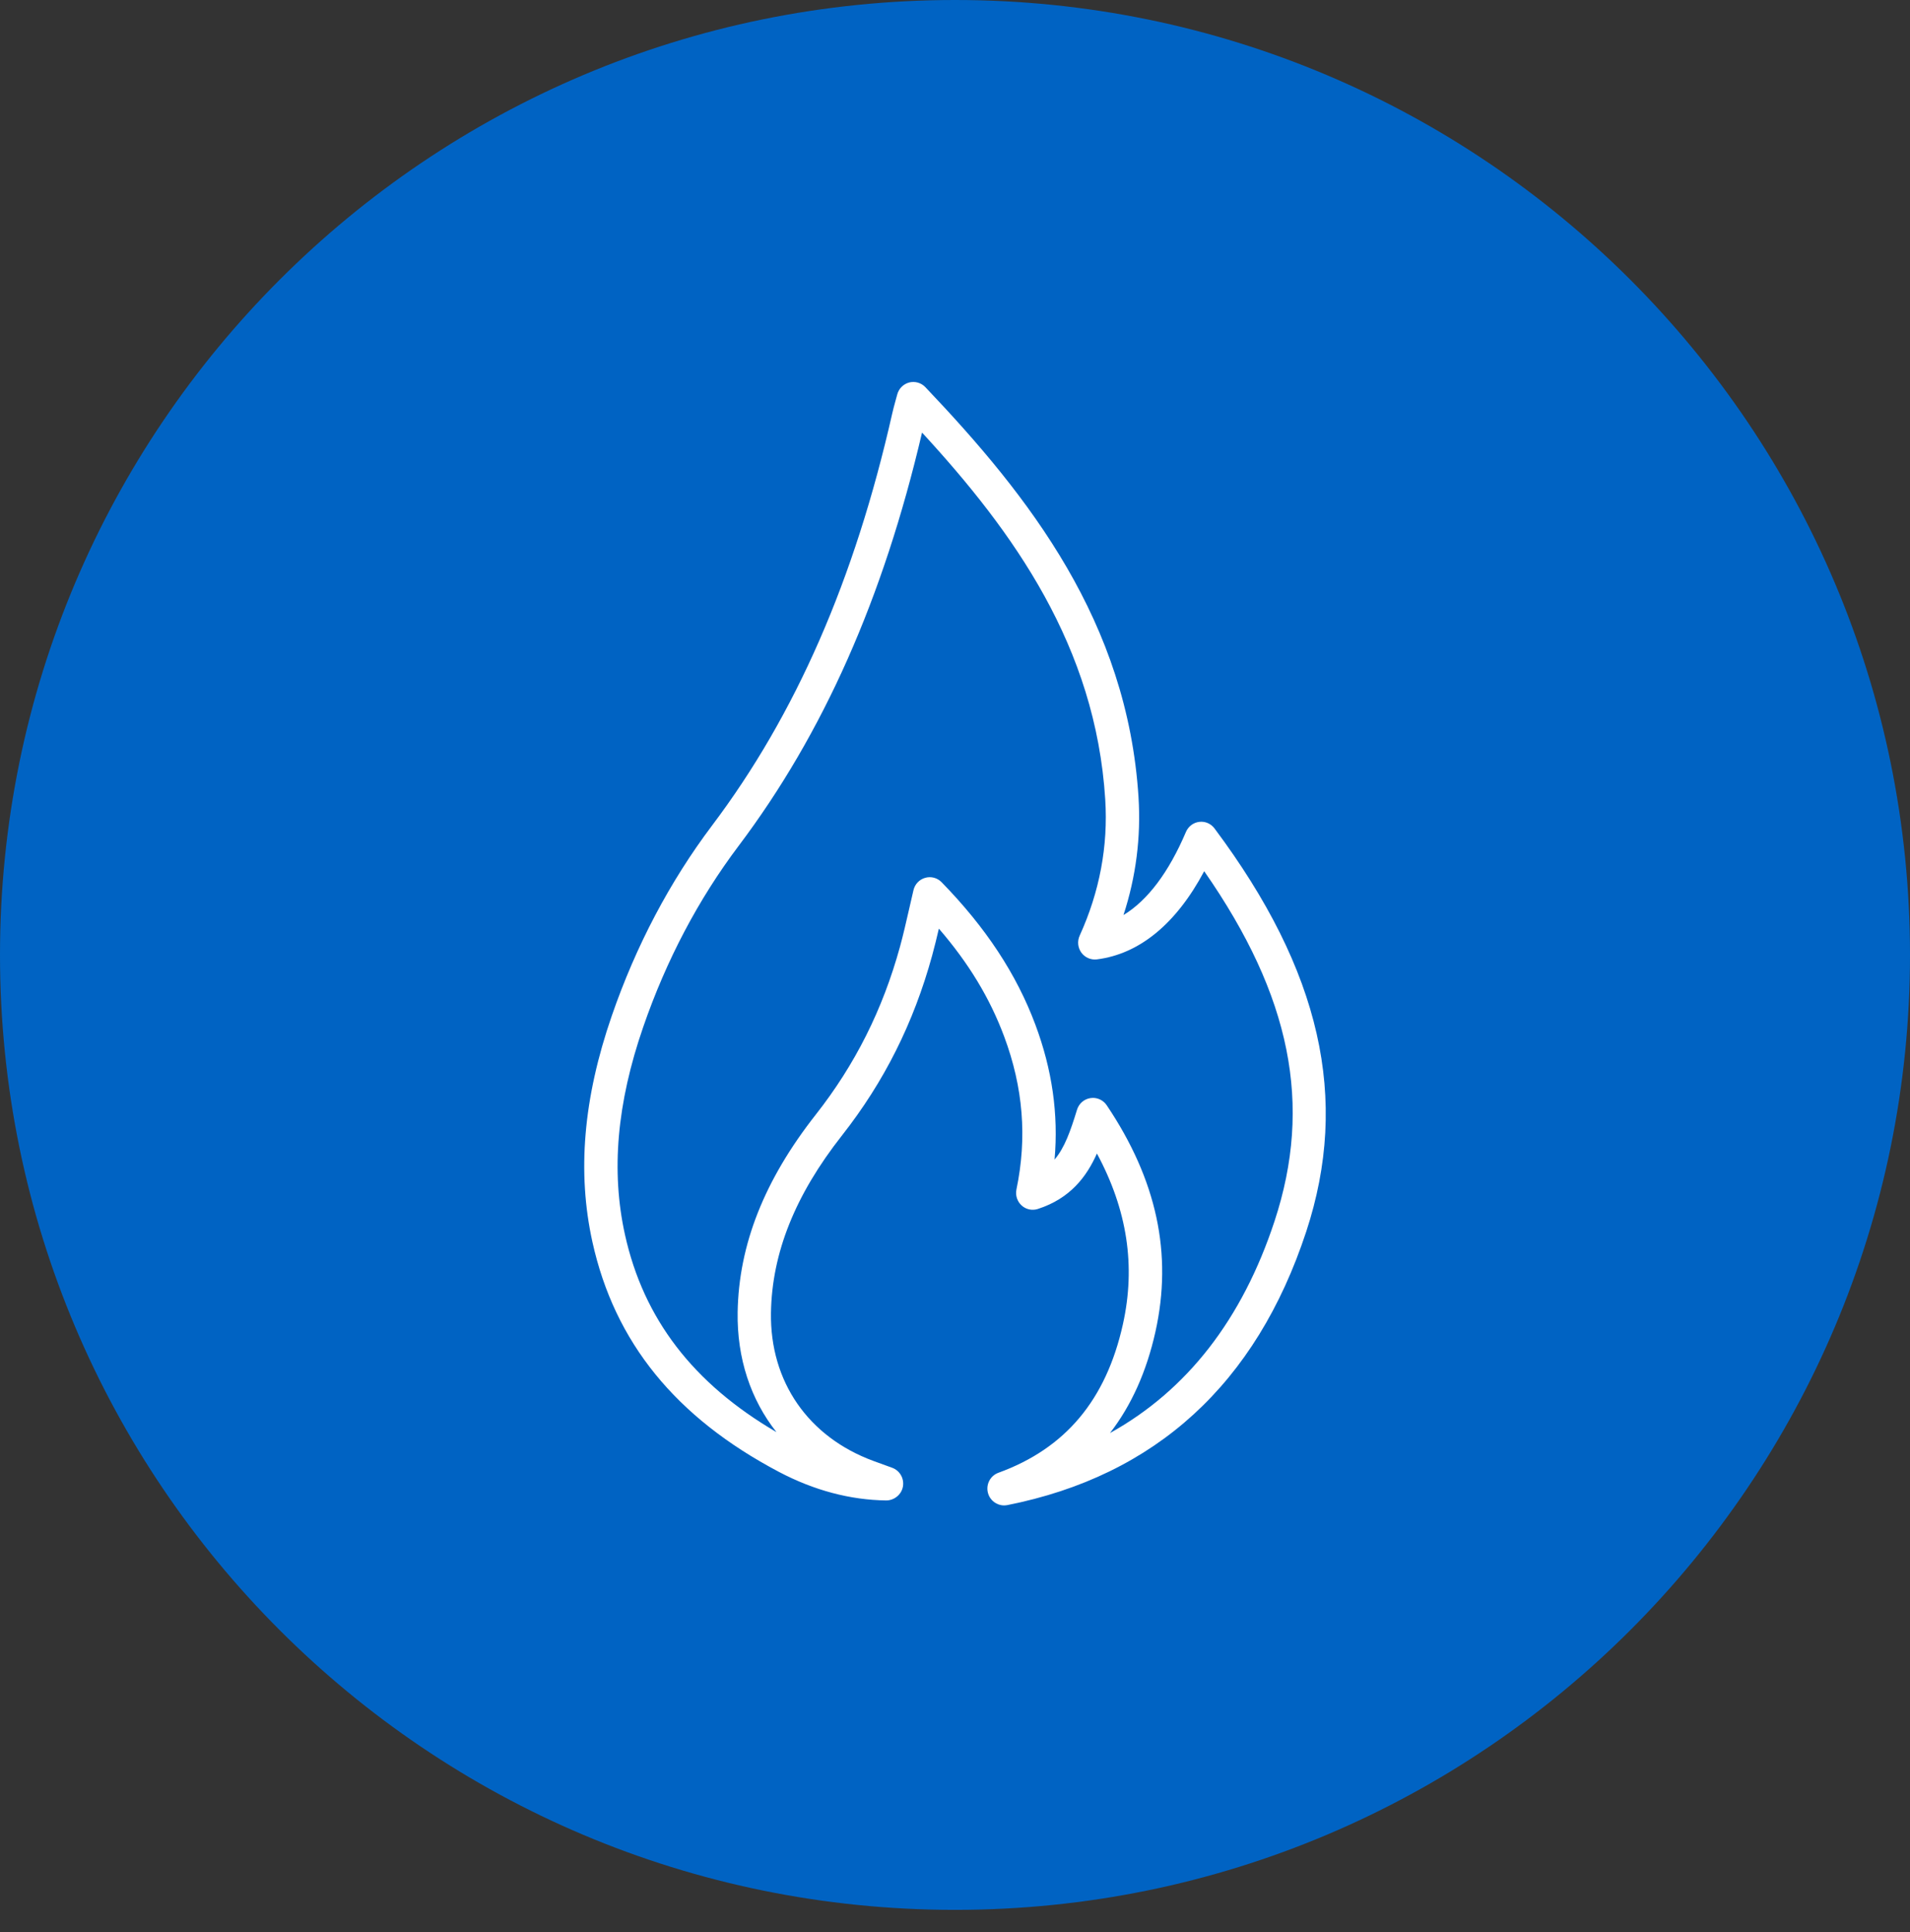 <?xml version="1.0" encoding="utf-8"?>
<svg viewBox="0 0 85 86" version="1.1" xmlns:xlink="http://www.w3.org/1999/xlink" xmlns="http://www.w3.org/2000/svg">
  <rect x="0" y="0" width="85" height="86" fill="#333333" stroke="none"/>
  <g id="inflammation-icon">
    <path d="M85 42.5C85 65.972 65.973 85.001 42.5 85.001C19.028 85.001 0 65.972 0 42.5C0 19.028 19.028 0 42.5 0C65.973 0 85 19.028 85 42.5" id="Fill-8" fill="#0063C3" fill-rule="evenodd" stroke="none" />
    <path d="M30.721 37.347C29.282 41.719 26.827 44.876 23.397 46.78C24.349 45.55 25.025 44.044 25.42 42.271C26.19 38.806 25.481 35.509 23.252 32.191C23.113 31.985 22.882 31.863 22.638 31.863C22.602 31.863 22.565 31.866 22.528 31.872C22.247 31.913 22.013 32.116 21.93 32.391C21.638 33.342 21.381 34.079 20.931 34.608C21.108 32.589 20.826 30.61 20.076 28.602C19.236 26.354 17.872 24.281 15.903 22.263C15.714 22.069 15.434 21.994 15.176 22.068C14.916 22.14 14.716 22.349 14.653 22.614C14.584 22.912 14.518 23.2 14.454 23.478C14.322 24.056 14.198 24.601 14.053 25.131C13.283 27.933 12.057 30.376 10.307 32.604C8.014 35.522 6.877 38.399 6.827 41.403C6.795 43.456 7.408 45.289 8.554 46.738C4.848 44.575 2.64 41.693 1.813 37.952C1.187 35.123 1.453 32.099 2.624 28.709C3.65 25.736 5.079 23.025 6.87 20.648C10.637 15.648 13.309 9.627 15.033 2.252C19.116 6.686 22.758 11.772 23.186 18.579C23.318 20.653 22.935 22.694 22.048 24.642C21.936 24.89 21.964 25.178 22.123 25.398C22.282 25.617 22.548 25.731 22.813 25.699C24.711 25.46 26.346 24.111 27.59 21.774C31.46 27.332 32.423 32.175 30.721 37.347M28.05 19.872C27.891 19.658 27.633 19.545 27.37 19.578C27.106 19.61 26.881 19.782 26.777 20.028C26.013 21.825 25.068 23.078 23.998 23.725C24.553 22.022 24.779 20.265 24.667 18.484C24.175 10.686 19.817 5.103 15.18 0.23C14.996 0.036 14.719 -0.043 14.461 0.023C14.203 0.092 13.999 0.294 13.93 0.555L13.841 0.879C13.787 1.077 13.744 1.236 13.708 1.398C12.035 8.798 9.413 14.799 5.689 19.74C3.804 22.243 2.301 25.094 1.224 28.215C-0.041 31.877 -0.322 35.169 0.365 38.279C1.351 42.737 4.065 46.083 8.664 48.508C10.226 49.331 11.834 49.759 13.443 49.779C13.791 49.778 14.117 49.523 14.182 49.164C14.247 48.804 14.045 48.45 13.704 48.325L12.882 48.026C9.971 46.959 8.262 44.492 8.31 41.427C8.353 38.766 9.386 36.185 11.47 33.535C13.346 31.147 14.659 28.529 15.482 25.531C15.591 25.134 15.687 24.738 15.782 24.33C17.117 25.876 18.052 27.427 18.688 29.131C19.536 31.404 19.715 33.631 19.234 35.939C19.181 36.201 19.268 36.471 19.463 36.65C19.66 36.829 19.935 36.888 20.187 36.806C21.632 36.338 22.358 35.367 22.816 34.339C24.17 36.852 24.548 39.352 23.971 41.943C23.224 45.305 21.412 47.465 18.433 48.547C18.067 48.679 17.865 49.073 17.968 49.45C18.058 49.78 18.356 50 18.683 50C18.73 50 18.778 49.995 18.826 49.987C25.427 48.679 29.901 44.586 32.129 37.819C34.075 31.904 32.779 26.2 28.05 19.872" transform="translate(26 17)" id="Fill-11" fill="#FFFFFF" fill-rule="evenodd" stroke="none" />
  </g>
</svg>